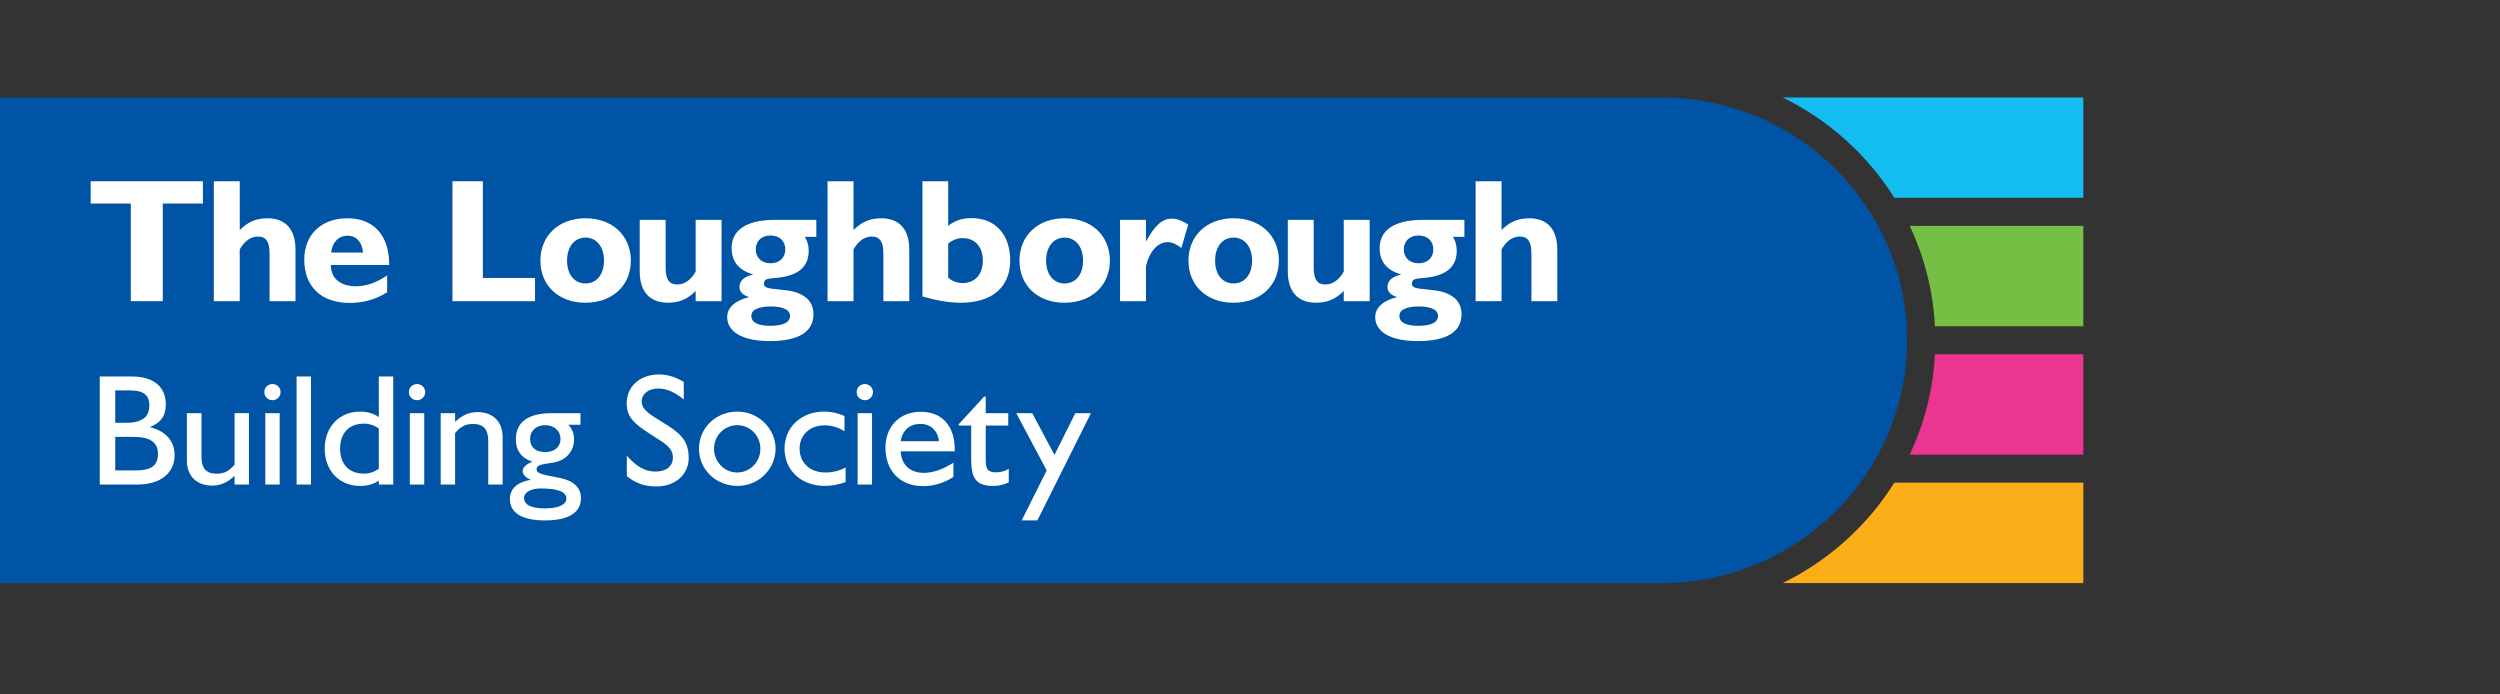 <svg xmlns="http://www.w3.org/2000/svg" width="180" height="50" viewBox="0 0 180 50" fill="none"><rect x="0" y="0" width="180" height="50" fill="#333333" stroke="none"/><g clip-path="url(#clip0_2011_2126)"><path d="M119.625 7.016H-0.056V41.982H119.625C129.387 41.982 137.305 34.154 137.305 24.497C137.305 14.839 129.387 7.016 119.625 7.016Z" fill="#0054A5"></path><path d="M9.418 14.654H6.529V13.05H14.61V14.654H11.719V21.684H9.418V14.654Z" fill="white"></path><path d="M15.396 13.05H17.263V16.564C17.863 15.956 18.465 15.717 19.269 15.717C20.548 15.717 21.276 16.501 21.276 17.979V21.685H19.408V18.233C19.408 17.425 19.167 17.031 18.578 17.031C18.065 17.031 17.619 17.335 17.261 17.956V21.685H15.394V13.05H15.396Z" fill="white"></path><path d="M26.14 18.182C26.074 17.412 25.641 16.969 25.024 16.969C24.407 16.969 23.94 17.397 23.838 18.182H26.14ZM25.168 21.81C23.098 21.81 21.907 20.609 21.907 18.689C21.907 16.893 23.135 15.716 25.014 15.716C26.893 15.716 28.021 16.942 28.021 19.016V19.078H23.825V19.106C23.825 20.042 24.514 20.611 25.626 20.611C26.354 20.611 27.109 20.357 27.875 19.826V21.041C27.07 21.559 26.188 21.811 25.166 21.811" fill="white"></path><path d="M32.577 13.05H34.764V20.014H38.522V21.685H32.577V13.05Z" fill="white"></path><path d="M42.159 20.408C42.951 20.408 43.487 19.773 43.487 18.763C43.487 17.752 42.938 17.106 42.159 17.106C41.38 17.106 40.829 17.75 40.829 18.763C40.829 19.775 41.368 20.408 42.159 20.408ZM42.159 15.716C44.116 15.716 45.421 16.993 45.421 18.763C45.421 20.532 44.116 21.797 42.159 21.797C40.202 21.797 38.909 20.546 38.909 18.763C38.909 16.98 40.216 15.716 42.159 15.716Z" fill="white"></path><path d="M48.081 21.796C46.802 21.796 46.059 21.015 46.059 19.533V15.832H47.927V19.281C47.927 20.091 48.168 20.483 48.759 20.483C49.271 20.483 49.73 20.18 50.087 19.559V15.83H51.954V21.684H50.087V20.951C49.486 21.556 48.888 21.796 48.079 21.796" fill="white"></path><path d="M54.416 17.957C54.416 18.549 54.824 18.954 55.476 18.954C56.127 18.954 56.541 18.549 56.541 17.957C56.541 17.364 56.131 16.956 55.476 16.956C54.821 16.956 54.416 17.363 54.416 17.957ZM55.476 23.458C56.395 23.458 56.885 23.202 56.885 22.747C56.885 22.327 56.397 22.063 55.517 22.063C54.586 22.063 54.096 22.317 54.096 22.734C54.096 23.216 54.558 23.458 55.476 23.458ZM52.675 17.868C52.675 16.565 53.739 15.832 55.772 15.832H58.776V17.055H57.945C58.137 17.348 58.226 17.664 58.226 18.055C58.226 19.119 57.586 19.738 56.336 19.952C55.515 20.091 55.006 19.965 55.006 20.421C55.006 20.812 55.517 20.763 56.629 20.902C57.907 21.066 58.57 21.674 58.57 22.623C58.57 23.887 57.512 24.559 55.414 24.559C53.433 24.559 52.358 23.874 52.358 22.837C52.358 22.157 52.895 21.653 53.932 21.385C53.469 21.246 53.243 21.005 53.243 20.663C53.243 20.207 53.574 19.916 54.24 19.762C53.193 19.461 52.679 18.843 52.679 17.87" fill="white"></path><path d="M59.584 13.05H61.452V16.564C62.054 15.956 62.656 15.717 63.46 15.717C64.738 15.717 65.469 16.501 65.469 17.979V21.685H63.602V18.233C63.602 17.425 63.357 17.031 62.77 17.031C62.255 17.031 61.81 17.335 61.452 17.956V21.685H59.584V13.05Z" fill="white"></path><path d="M69.293 20.382C70.204 20.382 70.763 19.76 70.763 18.763C70.763 17.765 70.203 17.143 69.293 17.143C68.947 17.143 68.603 17.269 68.271 17.534V20.001C68.588 20.253 68.923 20.38 69.293 20.38M66.417 13.05H68.271V16.259C68.742 15.881 69.28 15.703 69.946 15.703C71.658 15.703 72.735 16.88 72.735 18.763C72.735 20.645 71.455 21.797 69.191 21.797C68.36 21.797 67.454 21.648 66.417 21.343V13.05Z" fill="white"></path><path d="M76.65 20.408C77.444 20.408 77.98 19.773 77.98 18.763C77.98 17.752 77.429 17.106 76.65 17.106C75.871 17.106 75.32 17.75 75.32 18.763C75.32 19.775 75.858 20.408 76.65 20.408ZM76.65 15.716C78.605 15.716 79.912 16.993 79.912 18.763C79.912 20.532 78.605 21.797 76.65 21.797C74.695 21.797 73.402 20.546 73.402 18.763C73.402 16.98 74.707 15.716 76.65 15.716Z" fill="white"></path><path d="M80.641 15.832H82.509V17.397C83.111 16.285 83.65 15.74 84.374 15.74C84.747 15.74 85.117 15.892 85.552 16.17L85.058 17.855C84.71 17.587 84.404 17.435 84.072 17.435C83.379 17.435 82.767 18.069 82.51 19.168V21.684H80.643V15.83L80.641 15.832Z" fill="white"></path><path d="M88.816 20.408C89.611 20.408 90.149 19.773 90.149 18.763C90.149 17.752 89.596 17.106 88.816 17.106C88.035 17.106 87.487 17.75 87.487 18.763C87.487 19.775 88.025 20.408 88.816 20.408ZM88.816 15.716C90.774 15.716 92.079 16.993 92.079 18.763C92.079 20.532 90.774 21.797 88.816 21.797C86.857 21.797 85.57 20.546 85.57 18.763C85.57 16.98 86.875 15.716 88.816 15.716Z" fill="white"></path><path d="M94.742 21.796C93.46 21.796 92.721 21.015 92.721 19.533V15.832H94.588V19.281C94.588 20.091 94.833 20.483 95.418 20.483C95.931 20.483 96.393 20.18 96.75 19.559V15.83H98.616V21.684H96.75V20.951C96.148 21.556 95.547 21.796 94.742 21.796Z" fill="white"></path><path d="M101.075 17.957C101.075 18.549 101.482 18.954 102.137 18.954C102.792 18.954 103.199 18.549 103.199 17.957C103.199 17.364 102.787 16.956 102.137 16.956C101.487 16.956 101.075 17.363 101.075 17.957ZM102.135 23.458C103.055 23.458 103.539 23.202 103.539 22.747C103.539 22.327 103.053 22.063 102.173 22.063C101.24 22.063 100.757 22.317 100.757 22.734C100.757 23.216 101.214 23.458 102.135 23.458ZM99.335 17.868C99.335 16.565 100.397 15.832 102.43 15.832H105.436V17.055H104.606C104.795 17.348 104.884 17.664 104.884 18.055C104.884 19.119 104.246 19.738 102.992 19.952C102.173 20.091 101.662 19.965 101.662 20.421C101.662 20.812 102.175 20.763 103.286 20.902C104.565 21.066 105.231 21.674 105.231 22.623C105.231 23.887 104.17 24.559 102.072 24.559C100.089 24.559 99.016 23.874 99.016 22.837C99.016 22.157 99.553 21.653 100.589 21.385C100.127 21.246 99.899 21.005 99.899 20.663C99.899 20.207 100.235 19.916 100.896 19.762C99.846 19.461 99.335 18.843 99.335 17.87" fill="white"></path><path d="M106.242 13.05H108.111V16.564C108.712 15.956 109.312 15.717 110.119 15.717C111.396 15.717 112.126 16.501 112.126 17.979V21.685H110.26V18.233C110.26 17.425 110.018 17.031 109.431 17.031C108.918 17.031 108.468 17.335 108.113 17.956V21.685H106.244V13.05H106.242Z" fill="white"></path><path d="M8.3 33.87H9.795C10.854 33.87 11.375 33.53 11.375 32.686C11.375 31.842 10.797 31.456 9.612 31.456H8.3V33.87ZM9.057 30.444C10.199 30.444 10.753 30.046 10.753 29.202C10.753 28.417 10.301 28.11 9.368 28.11H8.298V30.444H9.057ZM7.18 27.107H9.484C11.074 27.107 11.939 27.858 11.939 29.134C11.939 29.942 11.56 30.465 10.774 30.748C11.927 31.023 12.572 31.765 12.572 32.768C12.572 34.032 11.582 34.886 9.911 34.886H7.182V27.105L7.18 27.107Z" fill="white"></path><path d="M15.288 34.964C14.16 34.964 13.455 34.282 13.455 33.153V29.748H14.506V32.892C14.506 33.722 14.85 34.108 15.599 34.108C16.14 34.108 16.51 33.916 16.889 33.448V29.747H17.924V34.885H16.889V34.257C16.381 34.738 15.888 34.962 15.286 34.962" fill="white"></path><path d="M19.101 29.748H20.137V34.887H19.101V29.748ZM19.616 27.651C19.939 27.651 20.204 27.902 20.204 28.232C20.204 28.562 19.939 28.814 19.616 28.814C19.294 28.814 19.031 28.564 19.031 28.232C19.031 27.9 19.294 27.651 19.616 27.651Z" fill="white"></path><path d="M22.392 27.107H21.355V34.887H22.392V27.107Z" fill="white"></path><path d="M27.273 30.854C26.939 30.615 26.596 30.502 26.193 30.502C25.143 30.502 24.488 31.171 24.488 32.301C24.488 33.432 25.143 34.101 26.193 34.101C26.596 34.101 26.939 33.986 27.273 33.747V30.854ZM25.928 34.987C24.441 34.987 23.381 33.904 23.381 32.311C23.381 30.718 24.441 29.636 25.928 29.636C26.444 29.636 26.884 29.76 27.275 30.033V27.105H28.313V34.886H27.275V34.601C26.884 34.874 26.446 34.987 25.928 34.987Z" fill="white"></path><path d="M29.508 29.748H30.545V34.887H29.508V29.748ZM30.027 27.651C30.35 27.651 30.614 27.902 30.614 28.232C30.614 28.562 30.35 28.814 30.027 28.814C29.704 28.814 29.438 28.564 29.438 28.232C29.438 27.9 29.704 27.651 30.027 27.651Z" fill="white"></path><path d="M31.73 29.749H32.767V30.375C33.274 29.899 33.77 29.672 34.369 29.672C35.498 29.672 36.19 30.351 36.19 31.481V34.888H35.153V31.744C35.153 30.912 34.807 30.524 34.058 30.524C33.517 30.524 33.146 30.72 32.767 31.186V34.888H31.73V29.749Z" fill="white"></path><path d="M38.166 31.593C38.166 32.198 38.572 32.55 39.25 32.55C39.928 32.55 40.358 32.183 40.358 31.593C40.358 31.035 39.91 30.613 39.25 30.613C38.59 30.613 38.166 31.035 38.166 31.593ZM39.238 36.604C40.239 36.604 40.781 36.321 40.781 35.899C40.781 35.407 40.159 35.168 38.925 35.168C38.188 35.168 37.73 35.479 37.73 35.842C37.73 36.344 38.236 36.604 39.236 36.604M37.142 31.639C37.142 30.399 38.004 29.748 39.734 29.748H41.795V30.581H40.919C41.208 30.888 41.332 31.217 41.332 31.627C41.332 32.494 40.758 33.143 39.87 33.3C39.088 33.438 38.639 33.43 38.639 33.794C38.639 34.135 39.18 34.18 40.297 34.408C41.311 34.614 41.83 35.117 41.83 35.867C41.83 36.902 40.942 37.471 39.246 37.471C37.551 37.471 36.712 36.912 36.712 35.922C36.712 35.204 37.218 34.723 38.209 34.542C37.831 34.372 37.635 34.177 37.635 33.915C37.635 33.654 37.864 33.434 38.338 33.242C37.554 33.006 37.141 32.434 37.141 31.637" fill="white"></path><path d="M45.133 32.813C45.809 33.575 46.423 33.953 47.195 33.953C47.968 33.953 48.449 33.566 48.449 32.951C48.449 32.301 47.988 31.994 47.136 31.457C45.809 30.615 45.12 30.146 45.12 29.034C45.12 27.846 46.051 26.961 47.447 26.961C48.057 26.961 48.644 27.143 49.231 27.495V28.759C48.585 28.245 48.022 27.974 47.401 27.974C46.673 27.974 46.201 28.375 46.201 28.895C46.201 29.51 46.8 29.843 47.755 30.434C48.907 31.142 49.587 31.663 49.587 32.975C49.587 34.135 48.654 35.025 47.262 35.025C46.433 35.025 45.776 34.807 45.131 34.285V32.817L45.133 32.813Z" fill="white"></path><path d="M53.079 34.02C53.999 34.02 54.748 33.256 54.748 32.311C54.748 31.366 54 30.613 53.079 30.613C52.158 30.613 51.41 31.366 51.41 32.311C51.41 33.256 52.158 34.02 53.079 34.02ZM53.092 29.635C53.828 29.635 54.506 29.918 55.026 30.42C55.555 30.944 55.843 31.593 55.843 32.309C55.843 33.026 55.542 33.709 55.026 34.213C54.496 34.722 53.83 34.985 53.092 34.985C51.546 34.985 50.327 33.803 50.327 32.309C50.327 30.816 51.536 29.635 53.092 29.635Z" fill="white"></path><path d="M60.884 34.714C60.366 34.894 59.872 34.985 59.386 34.985C57.672 34.985 56.486 33.849 56.486 32.309C56.486 30.77 57.672 29.634 59.341 29.634C59.836 29.634 60.32 29.735 60.803 29.951V31.045C60.322 30.761 59.86 30.625 59.377 30.625C58.282 30.625 57.569 31.343 57.569 32.309C57.569 33.276 58.282 34.019 59.422 34.019C59.93 34.019 60.414 33.903 60.884 33.664V34.712V34.714Z" fill="white"></path><path d="M61.749 29.748H62.786V34.887H61.749V29.748ZM62.267 27.651C62.589 27.651 62.854 27.902 62.854 28.232C62.854 28.562 62.591 28.814 62.267 28.814C61.943 28.814 61.68 28.564 61.68 28.232C61.68 27.9 61.944 27.651 62.267 27.651Z" fill="white"></path><path d="M67.601 31.765C67.53 31.011 67.001 30.522 66.288 30.522C65.492 30.522 64.996 30.955 64.847 31.765H67.601ZM66.447 35C64.789 35 63.752 33.881 63.752 32.231C63.752 30.705 64.778 29.647 66.298 29.647C67.818 29.647 68.741 30.661 68.741 32.347V32.494H64.847C64.905 33.472 65.527 34.045 66.504 34.045C67.161 34.045 67.876 33.804 68.646 33.315V34.339C67.955 34.784 67.229 35.002 66.445 35.002" fill="white"></path><path d="M71.513 34.987C70.248 34.987 69.925 34.406 69.925 33.075V30.638H69.037V30.535L70.858 28.554H70.972V29.748H72.595V30.638H70.972V32.995C70.972 33.722 71.051 34.009 71.731 34.009C72.04 34.009 72.342 33.928 72.631 33.757V34.723C72.297 34.908 71.926 34.985 71.511 34.985" fill="white"></path><path d="M73.17 29.748H74.321L75.922 32.756L77.421 29.748H78.547L74.69 37.471H73.562L75.36 33.87L73.17 29.748Z" fill="white"></path><path d="M136.395 14.244H150.902V7.018H128.356C131.669 8.64 134.456 11.154 136.395 14.244Z" fill="#14BDEF"></path><path d="M150.902 23.491V16.262H137.498C138.543 18.475 139.183 20.915 139.316 23.491H150.902Z" fill="#74BF44"></path><path d="M150.902 32.735V25.507H139.316C139.183 28.08 138.543 30.52 137.498 32.735H150.902Z" fill="#EA3591"></path><path d="M128.356 41.982H150.902V34.752H136.395C134.458 37.843 131.669 40.358 128.356 41.982Z" fill="#FBAE17"></path></g><defs><clipPath id="clip0_2011_2126"><rect width="150" height="35" fill="white" transform="translate(0 7)"></rect></clipPath></defs></svg>